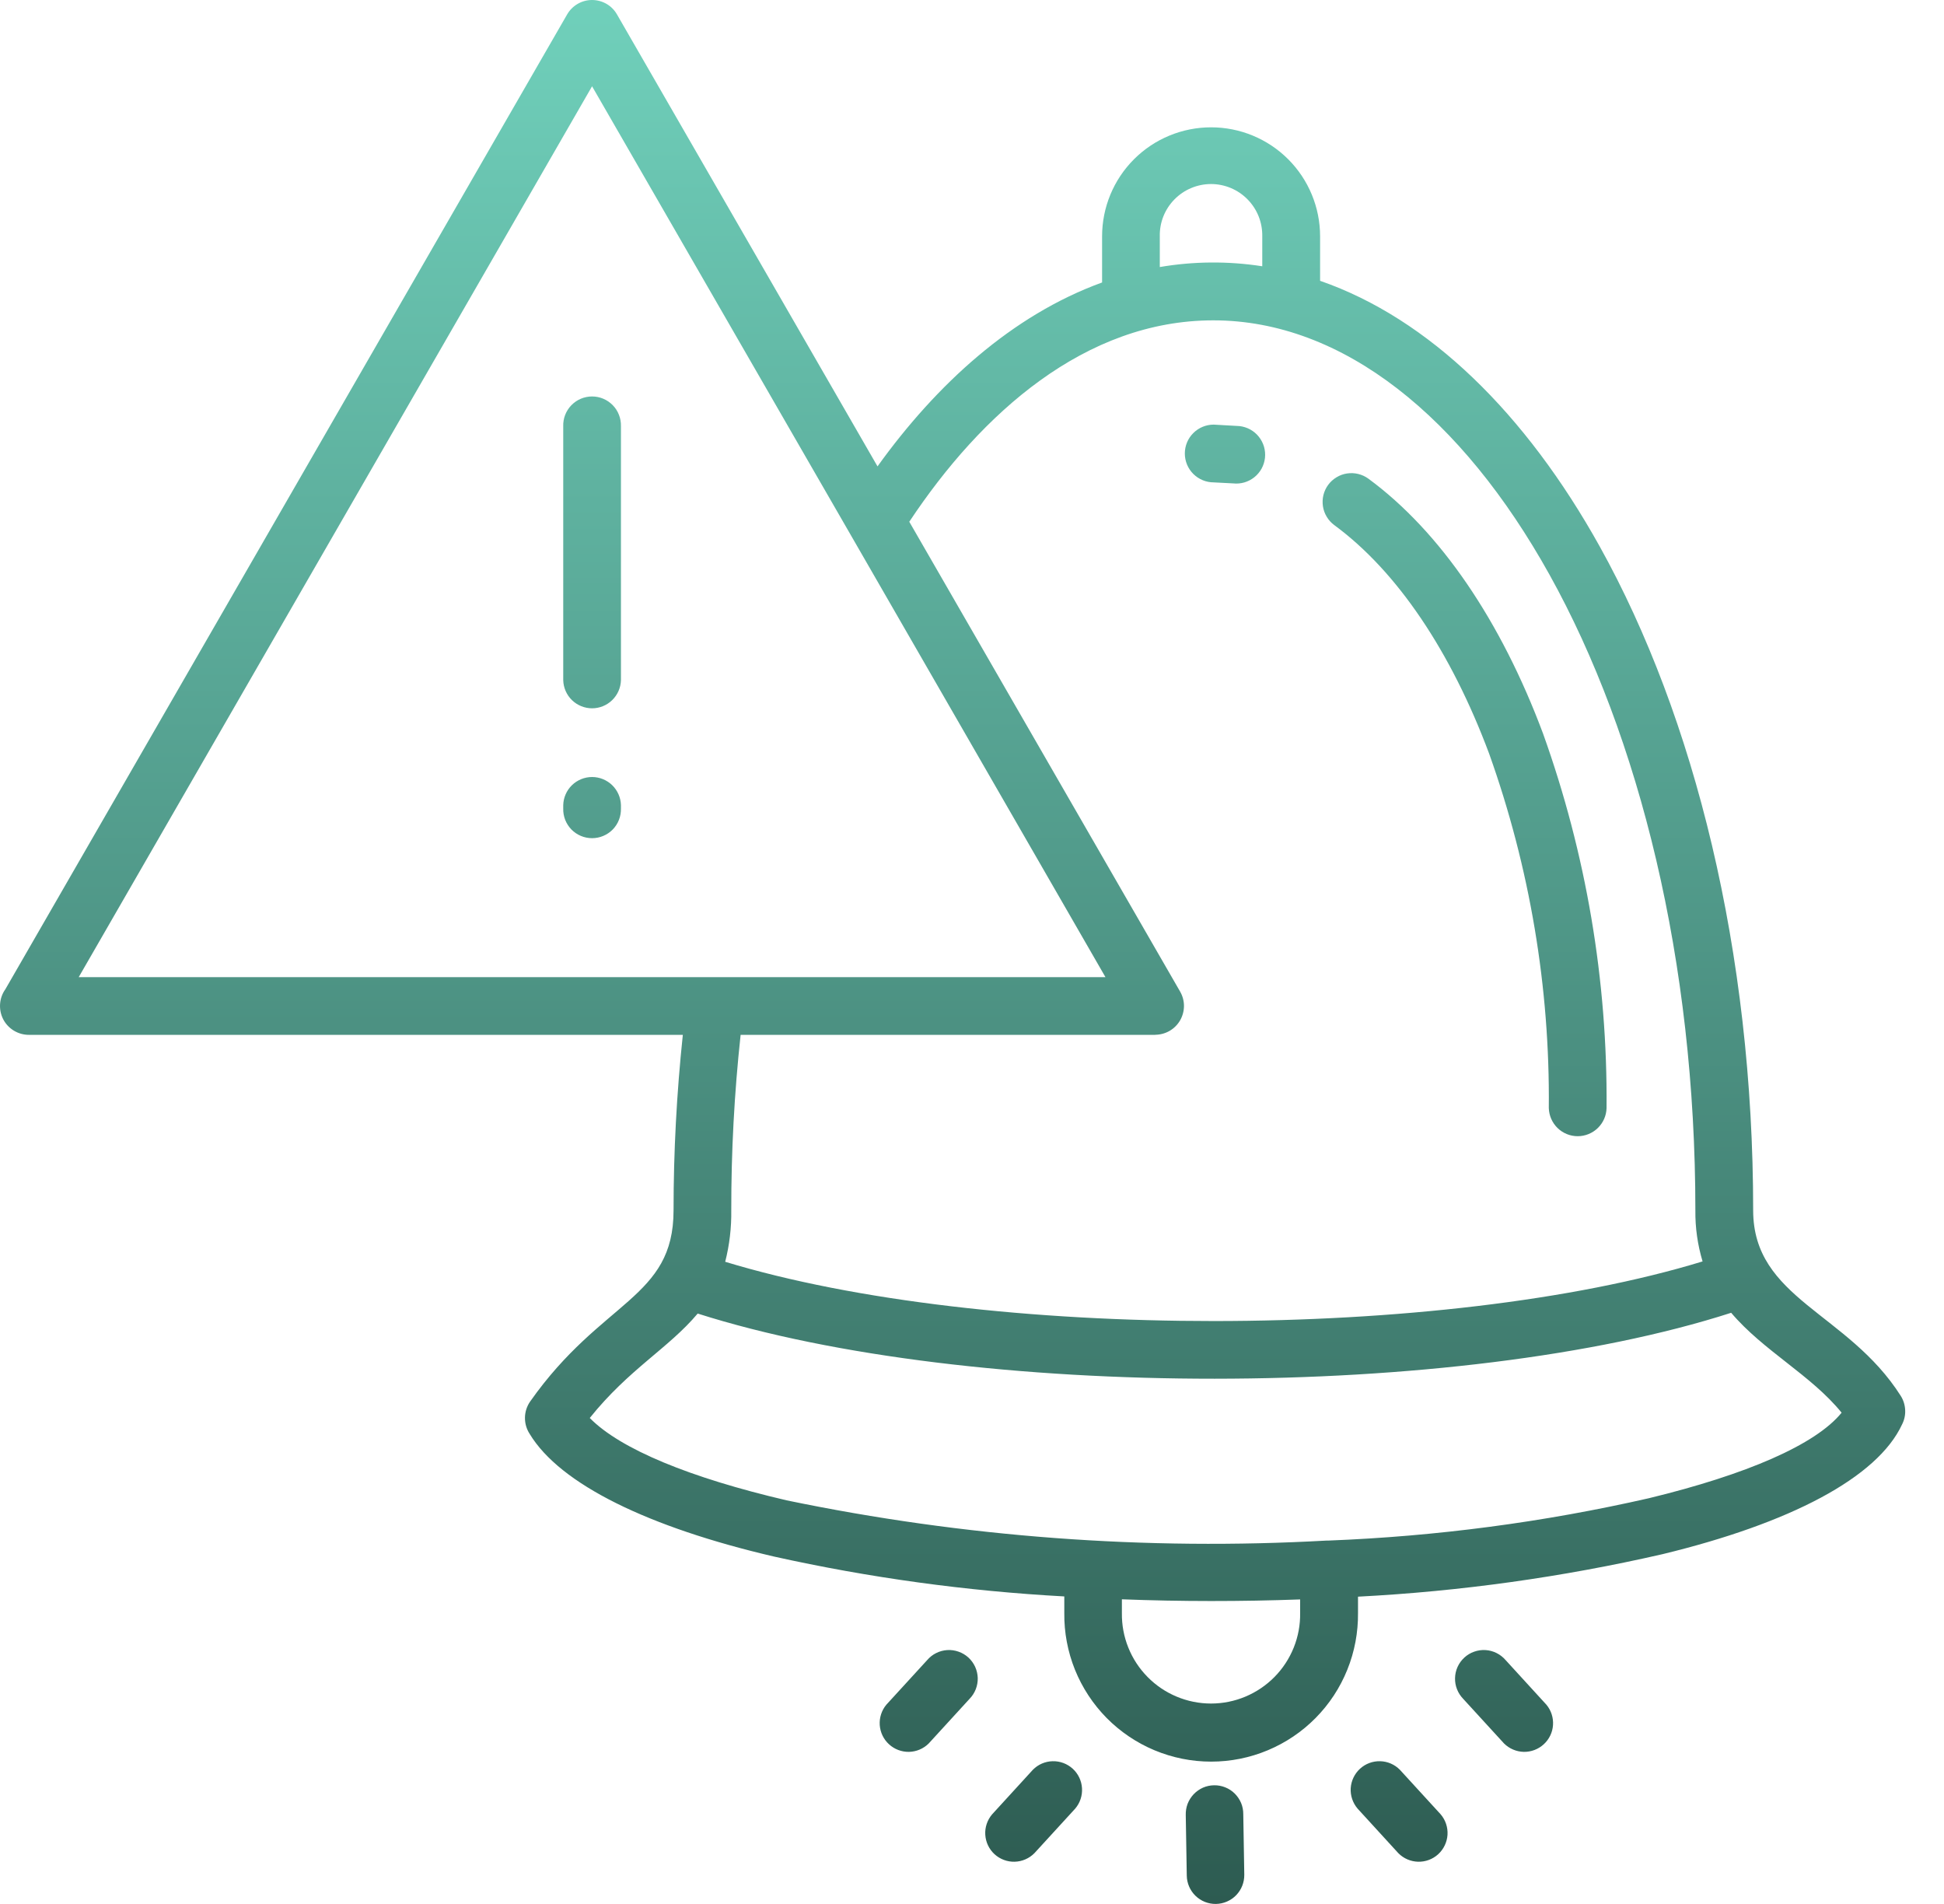 <svg xmlns="http://www.w3.org/2000/svg" width="48" height="47" viewBox="0 0 48 47" fill="none"><path id="Vector" fill-rule="evenodd" clip-rule="evenodd" d="M27.701 39.48V39.818C27.697 40.11 27.75 40.4 27.859 40.67C27.967 40.941 28.129 41.188 28.334 41.396C28.538 41.604 28.782 41.769 29.052 41.882C29.321 41.995 29.61 42.053 29.902 42.053C30.194 42.053 30.483 41.995 30.752 41.882C31.021 41.769 31.265 41.604 31.47 41.396C31.675 41.188 31.836 40.941 31.945 40.67C32.053 40.4 32.107 40.11 32.102 39.818V39.483C30.656 39.536 29.145 39.536 27.701 39.48ZM32.759 38.03H32.802C35.467 37.926 38.116 37.577 40.716 36.984C43.12 36.401 44.829 35.665 45.472 34.873C44.716 33.943 43.544 33.349 42.745 32.407C36.017 34.574 23.97 34.574 17.227 32.426C16.505 33.285 15.533 33.793 14.562 35.004C15.32 35.776 17.049 36.483 19.423 37.037C23.806 37.946 28.288 38.28 32.758 38.03L32.759 38.03ZM31.167 6.576V5.834C31.17 5.666 31.14 5.499 31.078 5.342C31.016 5.186 30.923 5.043 30.805 4.923C30.688 4.803 30.547 4.707 30.392 4.642C30.237 4.577 30.07 4.543 29.902 4.543C29.733 4.543 29.567 4.577 29.412 4.642C29.256 4.707 29.116 4.803 28.998 4.923C28.88 5.043 28.787 5.186 28.725 5.342C28.663 5.499 28.633 5.666 28.637 5.834V6.592C29.474 6.449 30.328 6.443 31.167 6.573V6.576ZM32.947 12.964C32.872 12.909 32.808 12.839 32.76 12.759C32.711 12.679 32.679 12.591 32.665 12.498C32.651 12.406 32.655 12.312 32.677 12.221C32.699 12.131 32.739 12.045 32.794 11.97C32.849 11.895 32.919 11.831 32.999 11.783C33.078 11.734 33.167 11.702 33.259 11.688C33.352 11.674 33.446 11.678 33.536 11.7C33.627 11.722 33.713 11.762 33.788 11.817C35.565 13.124 37.062 15.33 38.1 18.109C39.164 21.074 39.694 24.204 39.668 27.354C39.663 27.54 39.586 27.716 39.452 27.846C39.319 27.975 39.141 28.048 38.955 28.048C38.769 28.048 38.591 27.975 38.458 27.846C38.325 27.716 38.248 27.54 38.242 27.354C38.271 24.374 37.772 21.412 36.769 18.605C35.828 16.085 34.499 14.105 32.947 12.964ZM29.968 11.908C29.779 11.908 29.597 11.832 29.464 11.699C29.33 11.565 29.255 11.384 29.255 11.195C29.255 11.005 29.33 10.824 29.464 10.691C29.597 10.557 29.779 10.482 29.968 10.482L30.605 10.518C30.698 10.529 30.788 10.557 30.87 10.602C30.951 10.647 31.024 10.708 31.082 10.781C31.14 10.854 31.184 10.938 31.21 11.027C31.236 11.117 31.244 11.211 31.234 11.304C31.223 11.397 31.195 11.487 31.15 11.569C31.105 11.65 31.044 11.723 30.971 11.781C30.898 11.839 30.814 11.883 30.725 11.909C30.635 11.935 30.541 11.943 30.448 11.933L29.967 11.908H29.968ZM20.959 13.125L14.619 2.13L1.944 24.121H27.295L20.959 13.125ZM22.454 12.876C24.231 10.2 26.796 7.908 29.958 7.908C33.164 7.908 36.101 10.306 38.258 14.184C40.484 18.187 41.861 23.735 41.861 29.879C41.856 30.305 41.916 30.73 42.039 31.139C35.629 33.1 24.321 33.1 17.906 31.148C18.012 30.733 18.062 30.307 18.056 29.879C18.054 28.432 18.131 26.985 18.287 25.546H28.525V25.544C28.649 25.543 28.771 25.51 28.879 25.448C28.986 25.386 29.076 25.296 29.138 25.189C29.2 25.081 29.233 24.959 29.234 24.834C29.234 24.71 29.202 24.588 29.14 24.48L22.45 12.877L22.454 12.876ZM15.238 0.363L21.667 11.513C23.126 9.484 24.99 7.78 27.212 6.973V5.834C27.212 5.12 27.495 4.436 28 3.931C28.505 3.426 29.19 3.143 29.904 3.143C30.617 3.143 31.302 3.426 31.807 3.931C32.312 4.436 32.595 5.12 32.595 5.834V6.932C35.285 7.865 37.67 10.202 39.501 13.493C41.84 17.7 43.288 23.494 43.288 29.878C43.288 32.062 45.623 32.396 46.932 34.458C46.998 34.562 47.035 34.682 47.041 34.805C47.048 34.928 47.022 35.05 46.966 35.16C46.355 36.482 44.185 37.606 41.053 38.365C38.581 38.932 36.064 39.284 33.531 39.415V39.817C33.536 40.297 33.447 40.773 33.267 41.218C33.088 41.663 32.822 42.068 32.484 42.41C32.147 42.751 31.745 43.022 31.302 43.207C30.86 43.392 30.385 43.487 29.905 43.487C29.425 43.487 28.95 43.392 28.507 43.207C28.064 43.022 27.663 42.751 27.325 42.41C26.988 42.068 26.722 41.663 26.542 41.218C26.363 40.773 26.273 40.297 26.279 39.817V39.409C23.864 39.277 21.465 38.948 19.104 38.423C16.02 37.704 13.829 36.643 13.078 35.396C13 35.277 12.96 35.137 12.962 34.994C12.964 34.852 13.009 34.713 13.091 34.596C14.864 32.079 16.631 32.063 16.631 29.878C16.631 28.431 16.708 26.985 16.86 25.546H0.713C0.582 25.546 0.454 25.51 0.342 25.442C0.23 25.374 0.139 25.277 0.079 25.161C0.019 25.044 -0.007 24.914 0.002 24.783C0.011 24.653 0.056 24.527 0.132 24.421L14.004 0.355C14.066 0.247 14.157 0.157 14.266 0.094C14.374 0.032 14.498 -0.001 14.623 1.24799e-05C14.749 0.001 14.872 0.035 14.98 0.098C15.088 0.162 15.177 0.253 15.238 0.363ZM13.907 10.519C13.904 10.424 13.921 10.329 13.955 10.241C13.99 10.152 14.042 10.071 14.108 10.003C14.175 9.935 14.254 9.88 14.342 9.843C14.43 9.806 14.524 9.787 14.619 9.787C14.714 9.787 14.809 9.806 14.896 9.843C14.984 9.88 15.064 9.935 15.13 10.003C15.197 10.071 15.249 10.152 15.283 10.241C15.318 10.329 15.334 10.424 15.332 10.519V16.791C15.327 16.977 15.249 17.153 15.116 17.283C14.983 17.412 14.805 17.485 14.619 17.485C14.434 17.485 14.255 17.412 14.122 17.283C13.989 17.153 13.912 16.977 13.907 16.791V10.519ZM13.907 19.875C13.912 19.689 13.989 19.513 14.122 19.383C14.255 19.254 14.434 19.181 14.619 19.181C14.805 19.181 14.983 19.254 15.116 19.383C15.249 19.513 15.327 19.689 15.332 19.875V19.959C15.334 20.054 15.318 20.149 15.283 20.238C15.249 20.326 15.197 20.407 15.13 20.476C15.064 20.544 14.984 20.598 14.896 20.635C14.809 20.672 14.714 20.691 14.619 20.691C14.524 20.691 14.43 20.672 14.342 20.635C14.254 20.598 14.175 20.544 14.108 20.476C14.042 20.407 13.99 20.326 13.955 20.238C13.921 20.149 13.904 20.054 13.907 19.959V19.875ZM22.893 40.981L21.885 42.082C21.768 42.222 21.71 42.402 21.722 42.584C21.735 42.766 21.816 42.936 21.951 43.059C22.085 43.182 22.262 43.249 22.444 43.246C22.627 43.242 22.801 43.168 22.93 43.04L23.938 41.939C24.005 41.871 24.057 41.79 24.092 41.702C24.127 41.613 24.144 41.518 24.142 41.423C24.139 41.328 24.117 41.234 24.078 41.147C24.038 41.06 23.982 40.983 23.912 40.918C23.841 40.854 23.759 40.804 23.669 40.773C23.579 40.741 23.484 40.727 23.389 40.733C23.294 40.739 23.201 40.764 23.115 40.807C23.03 40.849 22.954 40.909 22.893 40.981ZM25.503 43.688L24.496 44.789C24.377 44.929 24.316 45.11 24.328 45.293C24.339 45.476 24.421 45.648 24.556 45.772C24.692 45.896 24.87 45.963 25.054 45.958C25.237 45.953 25.412 45.878 25.541 45.747L26.549 44.646C26.668 44.506 26.728 44.325 26.716 44.142C26.705 43.959 26.623 43.787 26.488 43.663C26.352 43.539 26.174 43.472 25.99 43.477C25.807 43.481 25.632 43.557 25.503 43.688ZM36.13 41.939L37.138 43.04C37.268 43.168 37.442 43.242 37.624 43.246C37.806 43.249 37.983 43.182 38.117 43.059C38.252 42.936 38.334 42.766 38.346 42.584C38.358 42.402 38.3 42.222 38.183 42.082L37.176 40.981C37.114 40.909 37.038 40.849 36.953 40.807C36.868 40.764 36.775 40.739 36.68 40.733C36.584 40.727 36.489 40.741 36.399 40.773C36.309 40.804 36.227 40.854 36.157 40.918C36.087 40.983 36.03 41.06 35.99 41.147C35.951 41.234 35.929 41.328 35.927 41.423C35.924 41.518 35.941 41.613 35.976 41.702C36.011 41.79 36.064 41.871 36.13 41.939ZM33.52 44.646L34.527 45.747C34.656 45.878 34.831 45.953 35.014 45.958C35.198 45.963 35.377 45.896 35.512 45.772C35.647 45.648 35.729 45.476 35.741 45.293C35.752 45.11 35.692 44.929 35.573 44.789L34.565 43.688C34.436 43.557 34.261 43.481 34.078 43.477C33.894 43.472 33.715 43.539 33.58 43.663C33.445 43.787 33.363 43.959 33.351 44.142C33.34 44.325 33.401 44.506 33.52 44.646ZM29.278 44.808C29.275 44.713 29.29 44.619 29.323 44.53C29.357 44.442 29.408 44.361 29.473 44.292C29.538 44.224 29.616 44.169 29.702 44.13C29.789 44.092 29.882 44.072 29.977 44.071C30.072 44.069 30.166 44.087 30.253 44.122C30.341 44.157 30.421 44.209 30.488 44.276C30.555 44.343 30.608 44.422 30.645 44.509C30.681 44.597 30.699 44.691 30.698 44.785L30.723 46.279C30.724 46.372 30.707 46.465 30.673 46.551C30.639 46.638 30.587 46.717 30.523 46.784C30.392 46.919 30.212 46.997 30.024 47C29.836 47.003 29.654 46.931 29.519 46.8C29.384 46.669 29.306 46.49 29.303 46.301L29.278 44.808Z" fill="url(#paint0_linear_1186_3365)"></path><defs><linearGradient id="paint0_linear_1186_3365" x1="23.521" y1="0" x2="23.521" y2="47" gradientUnits="userSpaceOnUse"><stop stop-color="#70D0BB"></stop><stop offset="1" stop-color="#2D5B51"></stop></linearGradient></defs></svg>